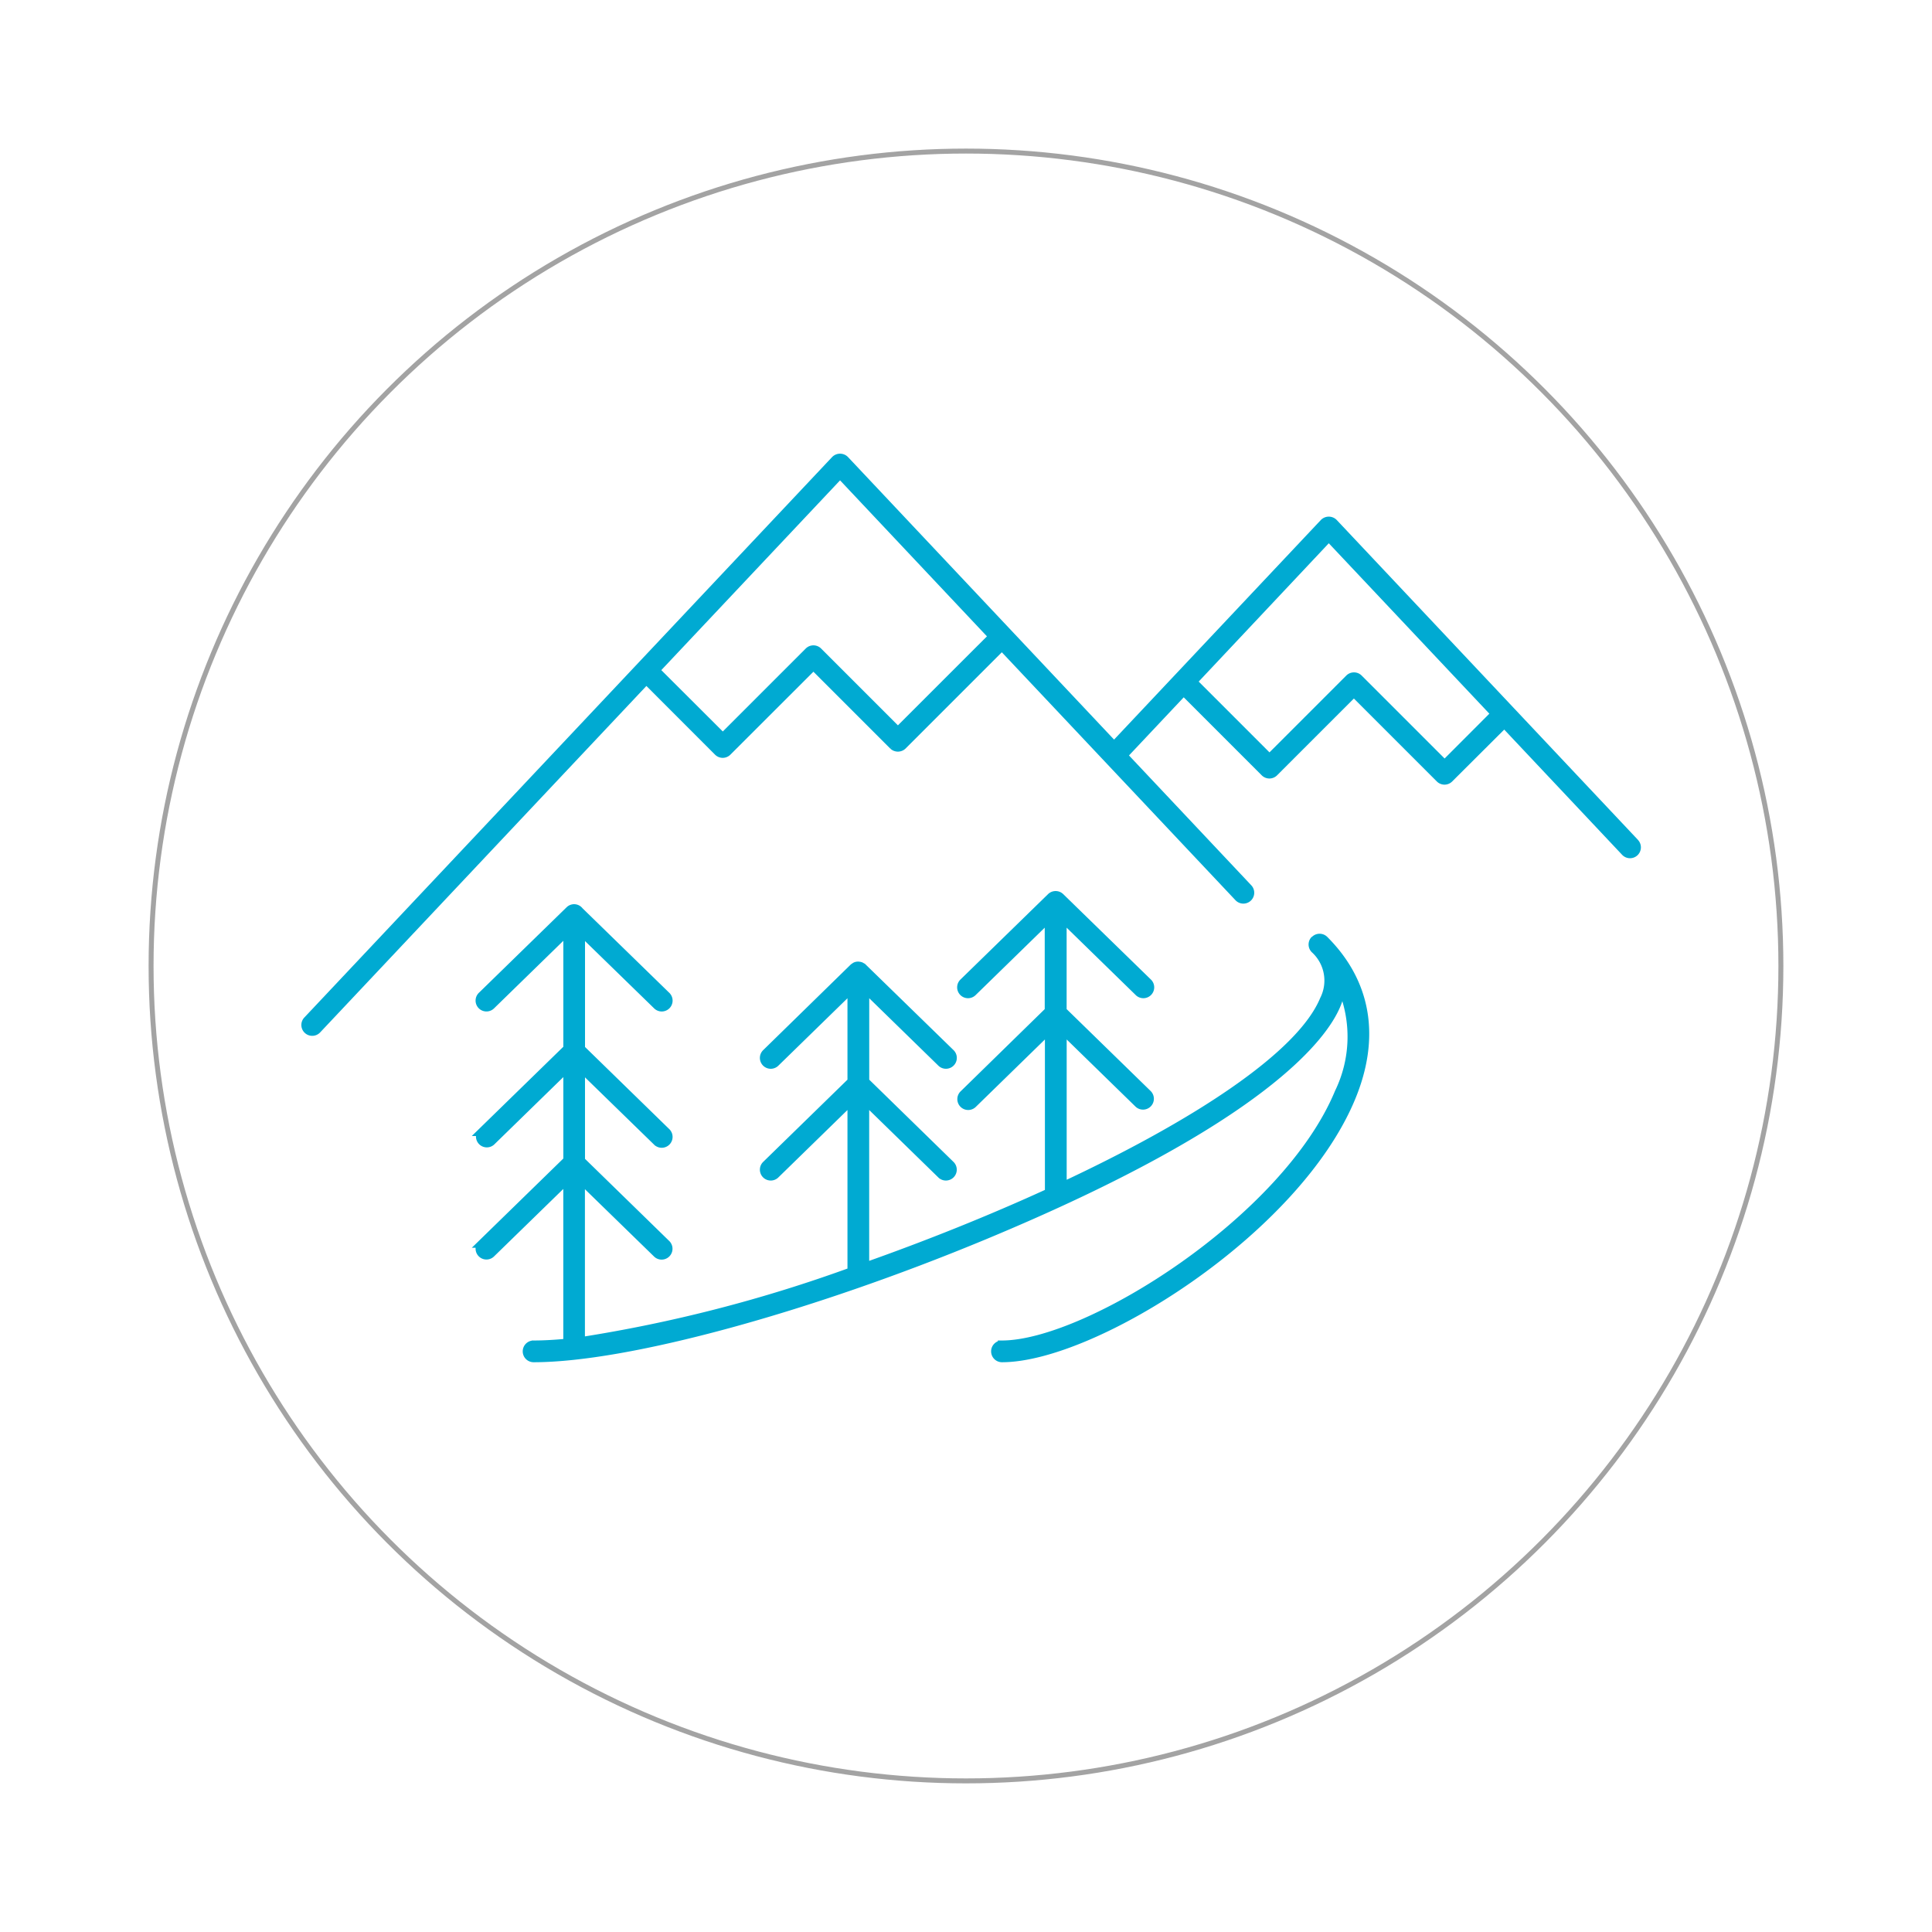 <svg xmlns="http://www.w3.org/2000/svg" xmlns:xlink="http://www.w3.org/1999/xlink" width="117" height="117" viewBox="0 0 117 117">
  <desc>Steep incline and elevation driving conditions icon</desc>
<defs>
    <filter id="Ellipse_7" x="0" y="0" width="117" height="117" filterUnits="userSpaceOnUse">
      <feOffset dy="3" input="SourceAlpha"/>
      <feGaussianBlur stdDeviation="3" result="blur"/>
      <feFlood flood-opacity="0.161"/>
      <feComposite operator="in" in2="blur"/>
      <feComposite in="SourceGraphic"/>
    </filter>
    <clipPath id="clip-path">
      <rect id="Rectangle_73" data-name="Rectangle 73" width="90.623" height="61.279" transform="translate(-5 -3.381)" fill="#00aad2"/>
    </clipPath>
  </defs>
  <g id="incline-icon" transform="translate(-31.291 -34.151)">
    <g transform="matrix(1, 0, 0, 1, 31.29, 34.15)" filter="url(#Ellipse_7)">
      <g id="Ellipse_7-2" data-name="Ellipse 7" transform="translate(9 6)" fill="#fff" stroke="#a3a3a3" stroke-width="0.3">
        <circle cx="49.5" cy="49.5" r="49.5" stroke="none"/>
        <circle cx="49.5" cy="49.5" r="49.35" fill="none"/>
      </g>
    </g>
    <g id="Group_147" data-name="Group 147" transform="translate(49.791 61.876)">
      <g id="Group_146" data-name="Group 146" transform="translate(0 0)" clip-path="url(#clip-path)">
        <path id="Path_325" data-name="Path 325" d="M80.512,23.309,62.267,3.935a.42.42,0,0,0-.593,0L48.967,17.429,32.67.123a.42.42,0,0,0-.594,0L.111,34.066a.408.408,0,1,0,.594.56L20.64,13.457,24.979,17.8a.407.407,0,0,0,.576,0l5.205-5.2,4.828,4.828a.419.419,0,0,0,.576,0l6.011-6.011L56.5,26.619a.408.408,0,0,0,.594-.56l-7.567-8.035,3.653-3.879,4.906,4.906a.407.407,0,0,0,.576,0l4.828-4.828,5.2,5.2a.407.407,0,0,0,.576,0L72.6,16.1l7.316,7.77a.408.408,0,0,0,.594-.56M35.877,16.554l-4.828-4.828a.408.408,0,0,0-.577,0l-5.2,5.2L21.2,12.862,32.373,1l9.244,9.817Zm33.107,2.009-5.2-5.2a.408.408,0,0,0-.577,0l-4.828,4.828-4.635-4.635L61.97,4.81,72.042,15.5Z" transform="translate(0 0)" fill="#00aad2" stroke="#00aad2" stroke-width="0.5"/>
        <path id="Path_326" data-name="Path 326" d="M69.973,51.4a.408.408,0,0,0,0,.577,2.564,2.564,0,0,1,.562,3.053c-1.422,3.432-7.909,7.6-15.831,11.3V56.847l4.6,4.487a.408.408,0,0,0,.569-.584l-5.172-5.043v-5.63l4.6,4.487a.408.408,0,1,0,.569-.584l-5.3-5.163a.409.409,0,0,0-.569,0l-5.295,5.163a.408.408,0,1,0,.569.584l4.6-4.487v5.63L48.717,60.75a.408.408,0,1,0,.569.584l4.6-4.487v9.73a.393.393,0,0,0,.025.124c-3.568,1.635-7.4,3.171-11.167,4.5V61.119l4.6,4.487a.408.408,0,1,0,.569-.584L42.747,59.98V54.35l4.6,4.487a.408.408,0,1,0,.569-.584l-5.3-5.163a.342.342,0,0,0-.048-.031.392.392,0,0,0-.083-.054.4.4,0,0,0-.126-.026c-.01,0-.018-.005-.028-.005s-.012,0-.018,0a.4.4,0,0,0-.135.027.388.388,0,0,0-.082.053.4.4,0,0,0-.049.032L36.76,58.254a.408.408,0,1,0,.569.584l4.6-4.487V59.98L36.76,65.022a.408.408,0,1,0,.569.584l4.6-4.487v10.37a87.34,87.34,0,0,1-16.4,4.226v-9.8l4.6,4.48a.408.408,0,1,0,.569-.584l-5.164-5.036V59.142l4.6,4.48a.408.408,0,1,0,.569-.584L25.535,58V50.888l4.6,4.48a.408.408,0,1,0,.569-.584L25.445,49.66a.4.4,0,0,0-.317-.162.405.405,0,0,0-.29.122l0,0-5.295,5.163a.408.408,0,1,0,.569.584l4.61-4.494v7.114l-5.179,5.05a.408.408,0,0,0,.569.584l4.61-4.495v5.629l-5.179,5.05a.408.408,0,1,0,.569.584L24.72,65.9v9.909c-.741.072-1.429.111-2.049.111a.408.408,0,0,0,0,.816c5.646,0,16.626-2.988,27.324-7.437,16.919-7.035,20.529-12.1,21.3-13.949a4.24,4.24,0,0,0,.3-1.106,7.732,7.732,0,0,1-.159,6.406c-3.2,7.724-15.233,15.27-20.4,15.27a.408.408,0,1,0,0,.816c5.5,0,17.788-7.64,21.157-15.774,1.518-3.664.953-6.968-1.634-9.555a.408.408,0,0,0-.577,0" transform="translate(-8.857 -22.216)" fill="#00aad2" stroke="#00aad2" stroke-width="0.5"/>
      </g>
    </g>
  </g>
</svg>

